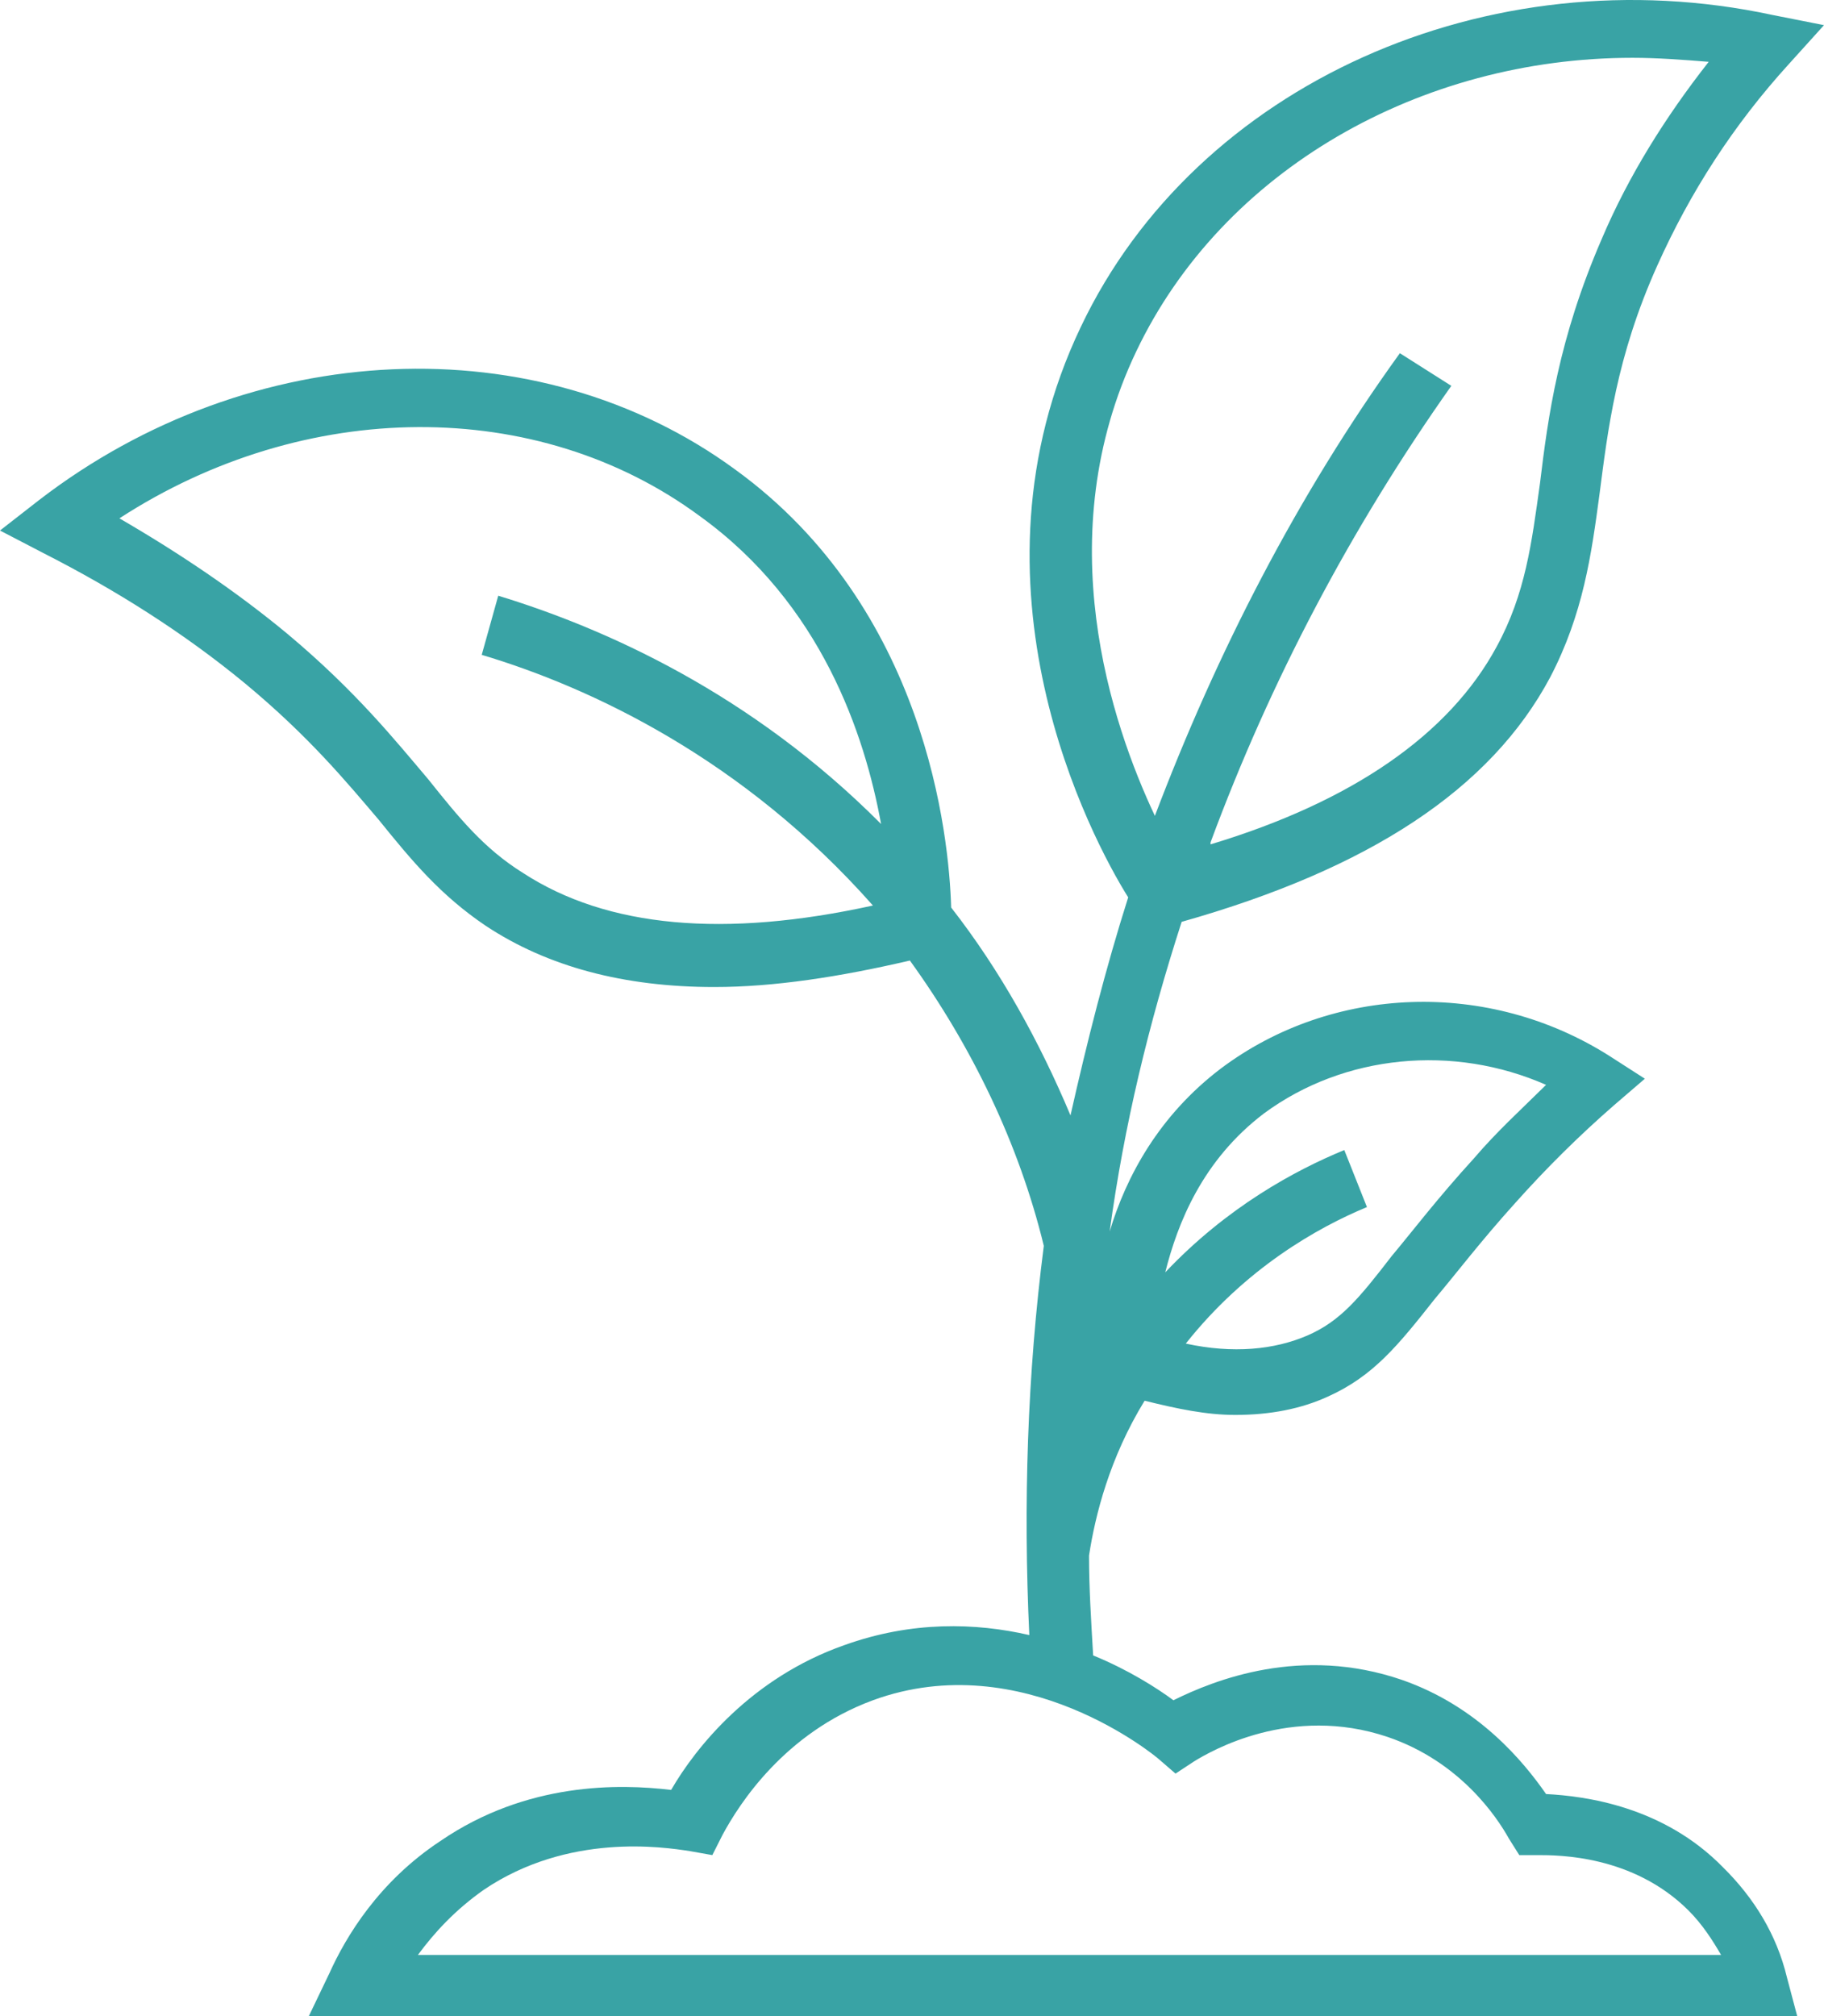 <?xml version="1.0" encoding="UTF-8"?>
<svg width="19px" height="21px" viewBox="0 0 19 21" version="1.1" xmlns="http://www.w3.org/2000/svg" xmlns:xlink="http://www.w3.org/1999/xlink">
    <title>729CA741-C8FD-432F-A086-91868A906895@3x</title>
    <g id="Desktop" stroke="none" stroke-width="1" fill="none" fill-rule="evenodd">
        <g id="Artículo-v5-Proxima-nova" transform="translate(-433, -85)" fill="#39A3A5">
            <g id="Group-3" transform="translate(433, 85)">
                <path d="M13.167,11.597 C14.003,10.981 15.14,10.875 16.105,11.3 C15.848,11.554 15.59,11.788 15.355,12.064 C14.968,12.488 14.711,12.828 14.497,13.083 C14.154,13.528 13.961,13.762 13.618,13.911 C13.274,14.059 12.845,14.102 12.352,13.995 C12.974,13.21 13.725,12.786 14.239,12.573 L14.003,11.979 C13.489,12.191 12.781,12.573 12.138,13.253 C12.266,12.743 12.524,12.085 13.167,11.597 L13.167,11.597 Z M11.837,3.658 C12.738,1.769 14.797,0.602 17.006,0.602 C17.263,0.602 17.542,0.623 17.799,0.644 C17.349,1.217 16.963,1.833 16.684,2.491 C16.234,3.531 16.126,4.337 16.041,5.038 C15.955,5.653 15.891,6.184 15.59,6.736 C15.097,7.649 14.089,8.349 12.61,8.795 L12.61,8.774 C13.231,7.097 14.068,5.505 15.118,4.019 L14.582,3.679 C13.51,5.165 12.674,6.8 12.03,8.498 C11.58,7.543 10.915,5.59 11.837,3.658 L11.837,3.658 Z M12.245,18.474 L12.438,18.347 C12.61,18.241 13.446,17.752 14.454,18.092 C15.204,18.347 15.59,18.92 15.719,19.153 L15.826,19.323 L16.019,19.323 C16.234,19.323 17.006,19.323 17.585,19.896 C17.735,20.045 17.842,20.215 17.928,20.363 L4.353,20.363 C4.525,20.13 4.739,19.896 5.04,19.684 C5.919,19.09 6.905,19.238 7.184,19.281 L7.42,19.323 L7.527,19.111 C7.699,18.792 8.171,18.05 9.093,17.71 C10.658,17.137 12.052,18.304 12.074,18.326 L12.245,18.474 Z M5.447,9.092 C5.04,8.838 4.782,8.519 4.46,8.116 C4.117,7.712 3.71,7.203 3.002,6.609 C2.466,6.163 1.866,5.76 1.244,5.399 C3.174,4.146 5.597,4.125 7.291,5.377 C8.556,6.29 9.007,7.649 9.178,8.583 C7.827,7.224 6.305,6.545 5.19,6.205 L5.018,6.821 C6.155,7.161 7.741,7.903 9.093,9.432 C7.549,9.771 6.326,9.665 5.447,9.092 L5.447,9.092 Z M16.148,7.054 C16.491,6.396 16.577,5.781 16.662,5.144 C16.748,4.486 16.834,3.722 17.263,2.767 C17.606,2.002 18.056,1.302 18.636,0.665 L19,0.262 L18.464,0.156 C15.505,-0.481 12.459,0.878 11.259,3.404 C9.972,6.099 11.366,8.731 11.752,9.347 C11.516,10.09 11.323,10.854 11.151,11.618 C10.83,10.854 10.422,10.111 9.908,9.453 C9.886,8.71 9.65,6.333 7.656,4.889 C5.597,3.382 2.616,3.51 0.408,5.208 L0,5.526 L0.45,5.76 C1.201,6.142 1.909,6.588 2.552,7.118 C3.217,7.67 3.603,8.137 3.946,8.54 C4.289,8.965 4.589,9.326 5.061,9.644 C5.704,10.069 6.498,10.281 7.441,10.281 C8.063,10.281 8.749,10.175 9.478,10.005 C10.122,10.896 10.615,11.915 10.873,12.977 C10.701,14.314 10.658,15.672 10.722,17.031 C10.165,16.903 9.5,16.882 8.792,17.137 C7.827,17.477 7.249,18.198 6.991,18.644 C6.455,18.58 5.49,18.559 4.589,19.175 C3.946,19.599 3.603,20.172 3.431,20.554 L3.217,21 L18.721,21 L18.614,20.597 C18.507,20.151 18.271,19.769 17.949,19.451 C17.327,18.814 16.513,18.708 16.105,18.687 C15.869,18.347 15.397,17.774 14.604,17.498 C13.553,17.137 12.652,17.498 12.223,17.71 C12.052,17.583 11.752,17.392 11.387,17.243 C11.366,16.882 11.344,16.543 11.344,16.203 C11.409,15.779 11.559,15.184 11.923,14.59 C12.266,14.675 12.567,14.738 12.867,14.738 C13.231,14.738 13.553,14.675 13.832,14.547 C14.304,14.335 14.561,14.017 14.947,13.528 C15.162,13.274 15.419,12.934 15.783,12.531 C16.105,12.17 16.448,11.83 16.813,11.512 L17.134,11.236 L16.77,11.002 C15.505,10.196 13.875,10.26 12.717,11.13 C12.074,11.618 11.73,12.255 11.559,12.828 C11.709,11.724 11.966,10.663 12.309,9.602 C14.261,9.05 15.526,8.222 16.148,7.054 L16.148,7.054 Z" id="Fill-1"></path>
            </g>
        </g>
    </g>
</svg>